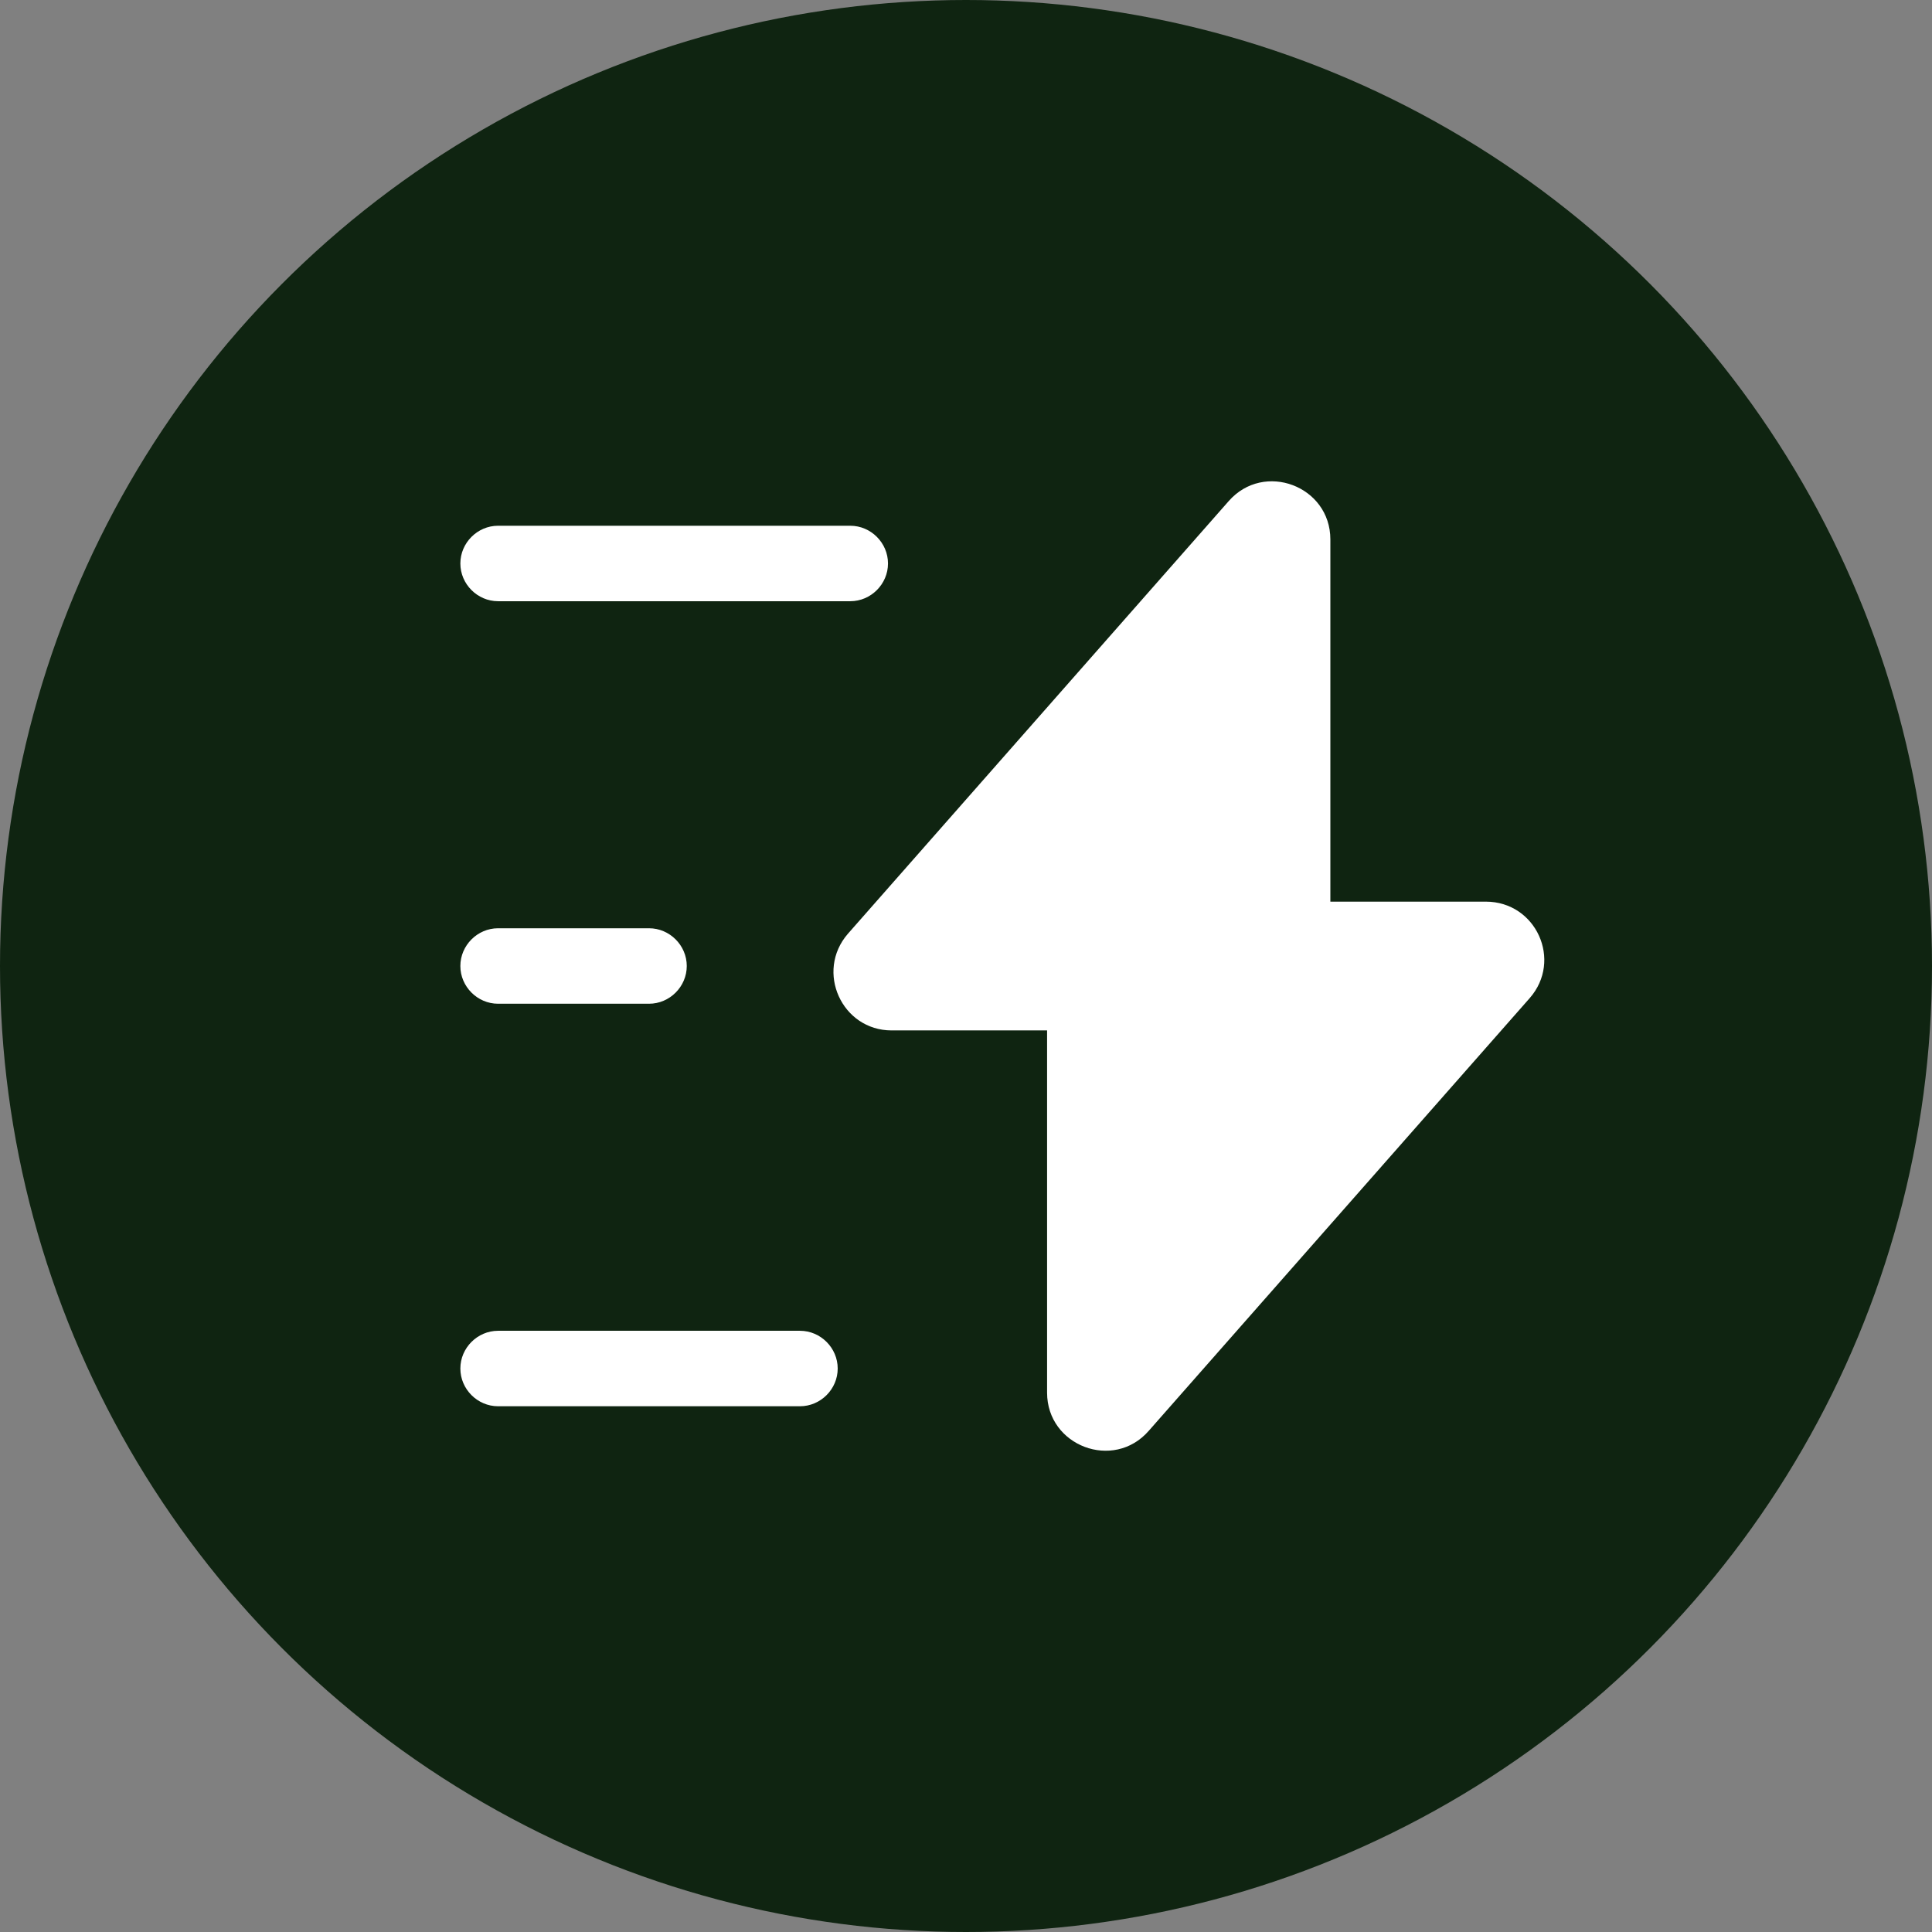 <?xml version="1.0" encoding="UTF-8"?>
<svg xmlns="http://www.w3.org/2000/svg" width="32" height="32" viewBox="0 0 32 32" fill="none">
  <rect x="0" y="0" width="32" height="32" fill="#808080" stroke="none"/>
  <circle cx="16" cy="16" r="16" fill="#0F2411"></circle>
  <path d="M14.768 17.067H17.343V23.067C17.343 23.95 18.443 24.367 19.026 23.7L25.335 16.534C25.885 15.909 25.443 14.934 24.61 14.934H22.035V8.934C22.035 8.05 20.935 7.634 20.351 8.3L14.043 15.467C13.501 16.092 13.943 17.067 14.768 17.067Z" fill="white"></path>
  <path d="M14.083 9.958H8.25C7.908 9.958 7.625 9.675 7.625 9.333C7.625 8.991 7.908 8.708 8.25 8.708H14.083C14.425 8.708 14.708 8.991 14.708 9.333C14.708 9.675 14.425 9.958 14.083 9.958Z" fill="white"></path>
  <path d="M13.25 23.292H8.25C7.908 23.292 7.625 23.009 7.625 22.667C7.625 22.325 7.908 22.042 8.25 22.042H13.25C13.592 22.042 13.875 22.325 13.875 22.667C13.875 23.009 13.592 23.292 13.25 23.292Z" fill="white"></path>
  <path d="M10.75 16.625H8.25C7.908 16.625 7.625 16.342 7.625 16C7.625 15.658 7.908 15.375 8.25 15.375H10.75C11.092 15.375 11.375 15.658 11.375 16C11.375 16.342 11.092 16.625 10.75 16.625Z" fill="white"></path>
</svg>
